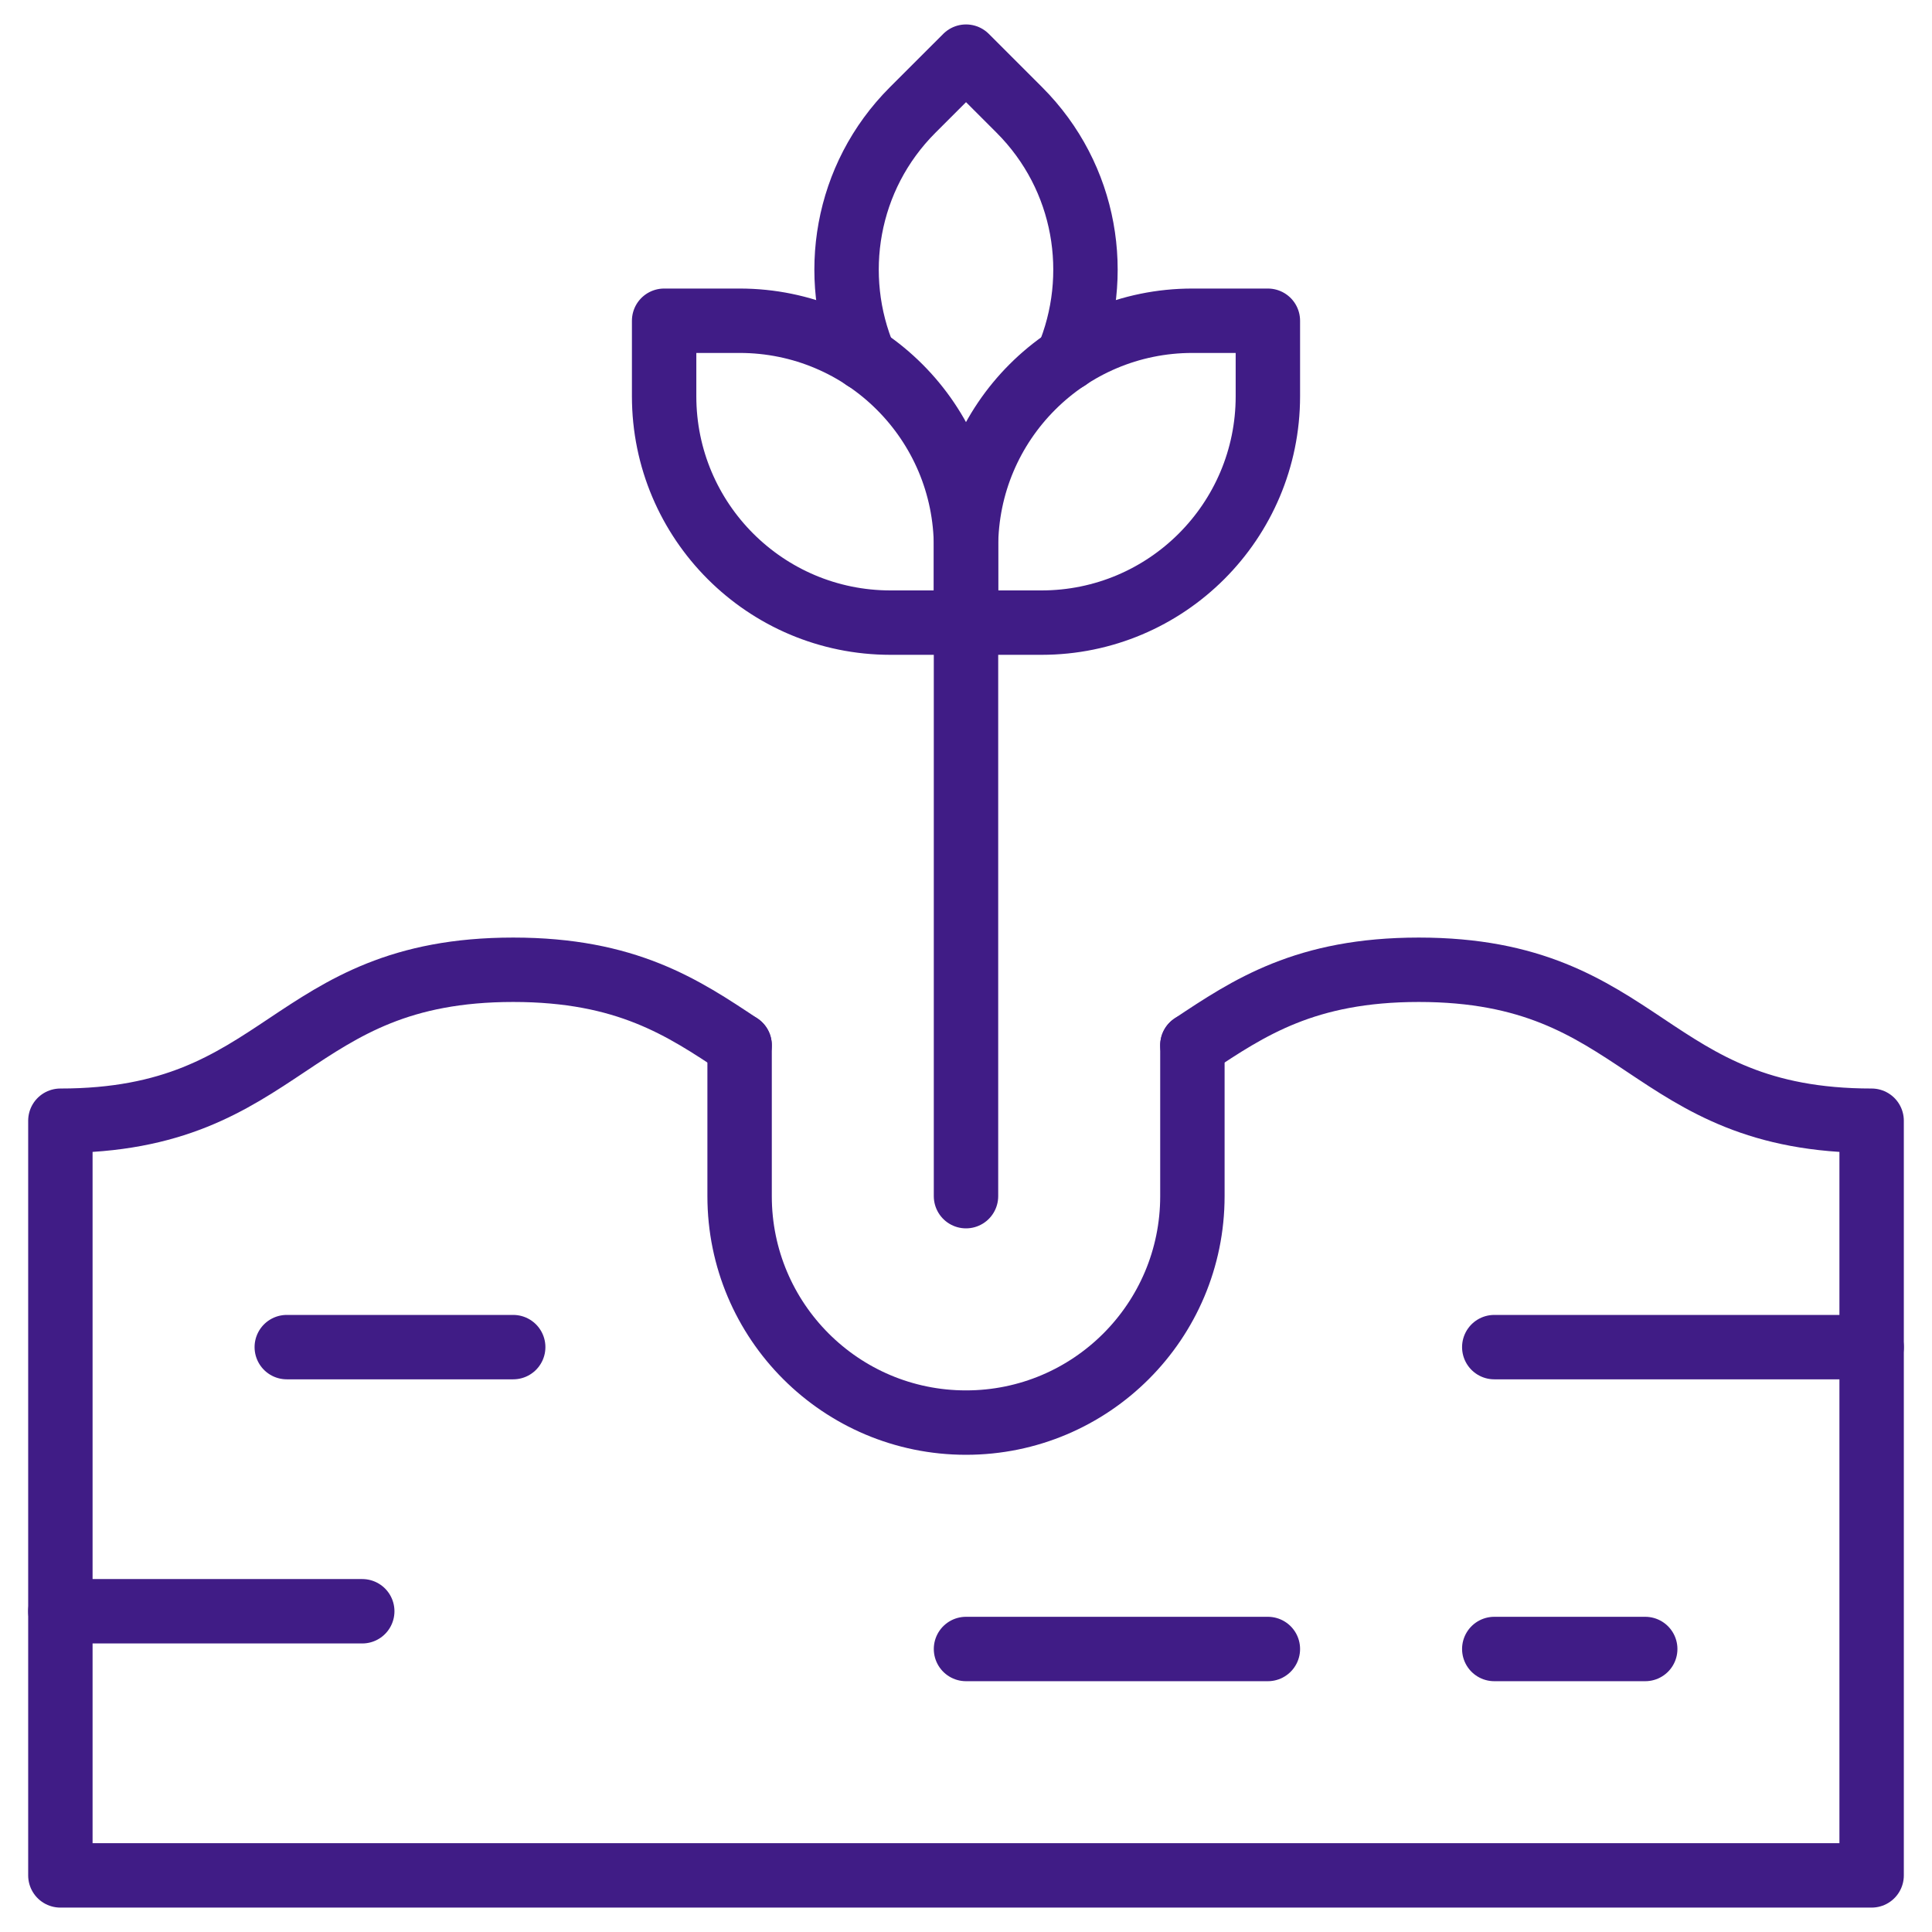 <?xml version="1.0" encoding="UTF-8"?> <svg xmlns="http://www.w3.org/2000/svg" width="60" height="60" viewBox="0 0 60 60" fill="none"><g clip-path="url(#clip0_6569_6130)"><mask id="mask0_6569_6130" style="mask-type:luminance" maskUnits="userSpaceOnUse" x="0" y="0" width="60" height="60"><path d="M0 3.8147e-06H60V60H0V3.8147e-06Z" fill="white"></path></mask><g mask="url(#mask0_6569_6130)"><path d="M22.969 32.461C21.211 31.289 19.453 30.117 15.938 30.117C8.906 30.117 8.906 34.805 1.875 34.805V58.242H58.125V34.805C51.094 34.805 51.094 30.117 44.062 30.117C40.547 30.117 38.789 31.289 37.031 32.461" stroke="#401C86" stroke-width="2" stroke-miterlimit="10" stroke-linecap="round" stroke-linejoin="round"></path><path d="M37.031 32.461V37.148C37.031 41.032 33.883 44.18 30 44.18C26.117 44.18 22.969 41.032 22.969 37.148V32.461" stroke="#401C86" stroke-width="2" stroke-miterlimit="10" stroke-linecap="round" stroke-linejoin="round"></path><path d="M46.406 41.836H58.125" stroke="#401C86" stroke-width="2" stroke-miterlimit="10" stroke-linecap="round" stroke-linejoin="round"></path><path d="M1.875 50.039H11.25" stroke="#401C86" stroke-width="2" stroke-miterlimit="10" stroke-linecap="round" stroke-linejoin="round"></path><path d="M30 51.211H39.375" stroke="#401C86" stroke-width="2" stroke-miterlimit="10" stroke-linecap="round" stroke-linejoin="round"></path><path d="M46.406 51.211H51.094" stroke="#401C86" stroke-width="2" stroke-miterlimit="10" stroke-linecap="round" stroke-linejoin="round"></path><path d="M8.906 41.836H15.938" stroke="#401C86" stroke-width="2" stroke-miterlimit="10" stroke-linecap="round" stroke-linejoin="round"></path><path d="M30 19.336H32.344C36.227 19.336 39.375 16.188 39.375 12.305V9.961H37.031C33.148 9.961 30 13.109 30 16.992V19.336Z" stroke="#401C86" stroke-width="2" stroke-miterlimit="10" stroke-linecap="round" stroke-linejoin="round"></path><path d="M30 19.336H27.656C23.773 19.336 20.625 16.188 20.625 12.305V9.961H22.969C26.852 9.961 30 13.109 30 16.992V19.336Z" stroke="#401C86" stroke-width="2" stroke-miterlimit="10" stroke-linecap="round" stroke-linejoin="round"></path><path d="M30 37.148V19.336" stroke="#401C86" stroke-width="2" stroke-miterlimit="10" stroke-linecap="round" stroke-linejoin="round"></path><path d="M33.151 11.133C34.236 8.573 33.745 5.504 31.658 3.416L30.001 1.759L28.343 3.416C26.256 5.504 25.765 8.573 26.851 11.133" stroke="#401C86" stroke-width="2" stroke-miterlimit="10" stroke-linecap="round" stroke-linejoin="round"></path></g></g><defs><clipPath id="clip0_6569_6130"><rect width="60" height="60" fill="white"></rect></clipPath></defs></svg> 